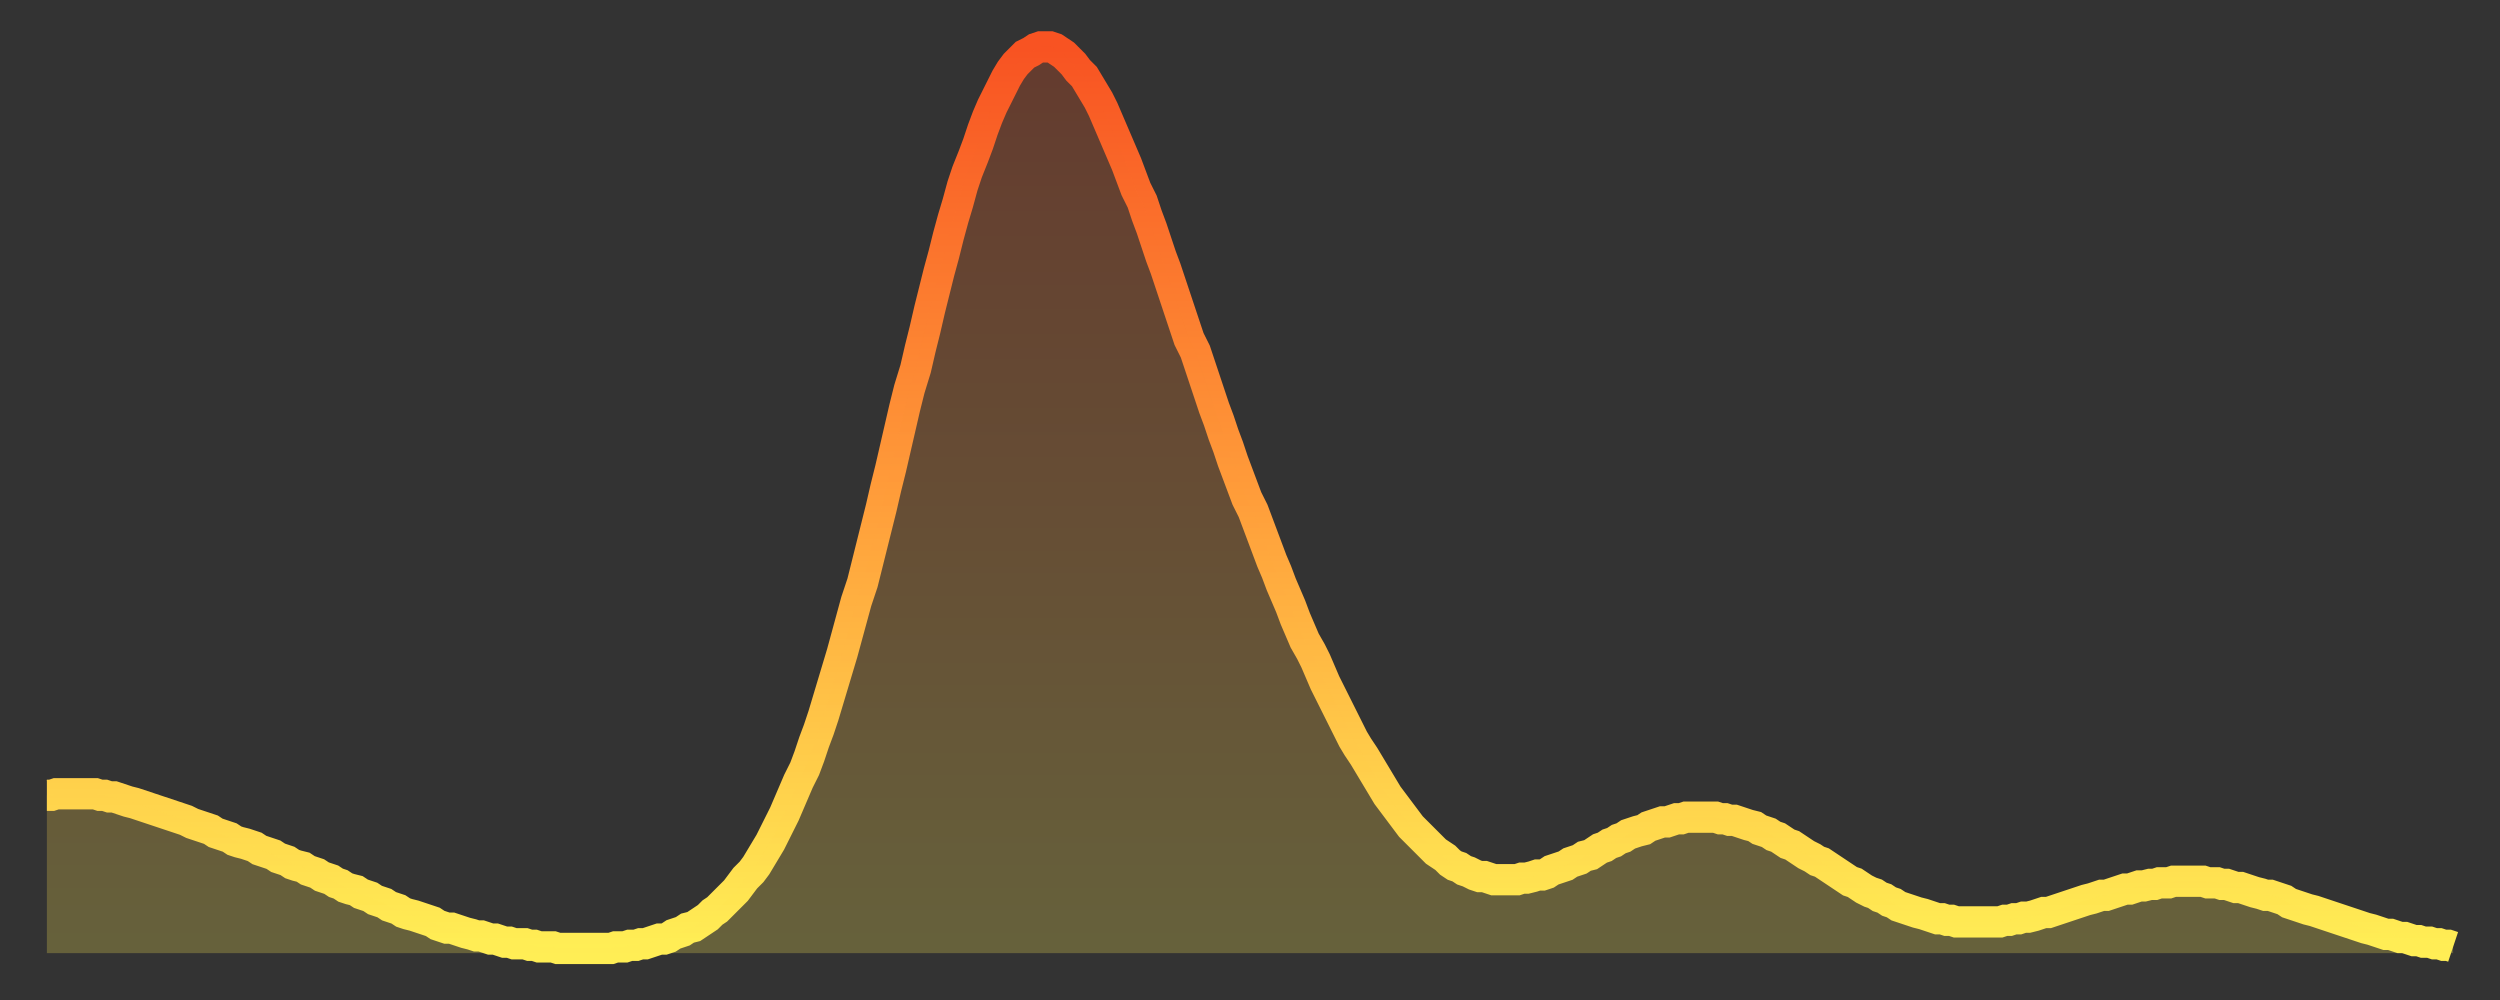 <?xml version="1.0" encoding="utf-8" ?>
<svg baseProfile="full" height="64" version="1.1" width="160" xmlns="http://www.w3.org/2000/svg" xmlns:ev="http://www.w3.org/2001/xml-events" xmlns:xlink="http://www.w3.org/1999/xlink"><rect width="100%" height="100%" fill="#333333" stroke="none"/><defs><linearGradient id="id683060" x1="0" x2="0" y1="0" y2="1"><stop offset="0%" stop-color="#f85322" /><stop offset="50%" stop-color="#ff9d3a" /><stop offset="100%" stop-color="#ffee55" /></linearGradient></defs><g transform="translate(3,3)"><g><path d="M 0.0 47.9 0.3 47.9 0.6 47.8 0.9 47.8 1.2 47.8 1.5 47.8 1.9 47.8 2.2 47.8 2.5 47.8 2.8 47.8 3.1 47.8 3.4 47.9 3.7 47.9 4.0 48.0 4.3 48.0 4.6 48.1 4.9 48.2 5.2 48.3 5.6 48.4 5.9 48.5 6.2 48.6 6.5 48.7 6.8 48.8 7.1 48.9 7.4 49.0 7.7 49.1 8.0 49.2 8.3 49.3 8.6 49.4 8.9 49.5 9.3 49.7 9.6 49.8 9.9 49.9 10.2 50.0 10.5 50.1 10.8 50.3 11.1 50.4 11.4 50.5 11.7 50.6 12.0 50.8 12.3 50.9 12.7 51.0 13.0 51.1 13.3 51.2 13.6 51.4 13.9 51.5 14.2 51.6 14.5 51.7 14.8 51.9 15.1 52.0 15.4 52.1 15.7 52.3 16.0 52.4 16.4 52.5 16.7 52.7 17.0 52.8 17.3 52.9 17.6 53.1 17.9 53.2 18.2 53.3 18.5 53.5 18.8 53.6 19.1 53.8 19.4 53.9 19.8 54.0 20.1 54.2 20.4 54.3 20.7 54.4 21.0 54.6 21.3 54.7 21.6 54.8 21.9 55.0 22.2 55.1 22.5 55.2 22.8 55.4 23.1 55.5 23.5 55.6 23.8 55.7 24.1 55.8 24.4 55.9 24.7 56.0 25.0 56.2 25.3 56.3 25.6 56.4 25.9 56.4 26.2 56.5 26.5 56.6 26.8 56.7 27.2 56.8 27.5 56.9 27.8 56.9 28.1 57.0 28.4 57.1 28.7 57.1 29.0 57.2 29.3 57.3 29.6 57.3 29.9 57.4 30.2 57.4 30.6 57.4 30.9 57.5 31.2 57.5 31.5 57.6 31.8 57.6 32.1 57.6 32.4 57.6 32.7 57.7 33.0 57.7 33.3 57.7 33.6 57.7 33.9 57.7 34.3 57.7 34.6 57.7 34.9 57.7 35.2 57.7 35.5 57.7 35.8 57.7 36.1 57.7 36.4 57.6 36.7 57.6 37.0 57.6 37.3 57.5 37.7 57.5 38.0 57.4 38.3 57.4 38.6 57.3 38.9 57.2 39.2 57.1 39.5 57.1 39.8 57.0 40.1 56.8 40.4 56.7 40.7 56.6 41.0 56.4 41.4 56.3 41.7 56.1 42.0 55.9 42.3 55.7 42.6 55.4 42.9 55.2 43.2 54.9 43.5 54.6 43.8 54.3 44.1 54.0 44.4 53.6 44.7 53.2 45.1 52.8 45.4 52.4 45.7 51.9 46.0 51.4 46.3 50.9 46.6 50.3 46.9 49.7 47.2 49.1 47.5 48.4 47.8 47.7 48.1 47.0 48.5 46.2 48.8 45.4 49.1 44.5 49.4 43.7 49.7 42.8 50.0 41.8 50.3 40.8 50.6 39.8 50.9 38.8 51.2 37.7 51.5 36.6 51.8 35.5 52.2 34.3 52.5 33.1 52.8 31.9 53.1 30.7 53.4 29.5 53.7 28.2 54.0 27.0 54.3 25.7 54.6 24.4 54.9 23.1 55.2 21.9 55.6 20.6 55.9 19.3 56.2 18.1 56.5 16.8 56.8 15.6 57.1 14.4 57.4 13.3 57.7 12.1 58.0 11.0 58.3 10.0 58.6 8.9 58.9 8.0 59.3 7.0 59.6 6.2 59.9 5.3 60.2 4.5 60.5 3.8 60.8 3.2 61.1 2.6 61.4 2.0 61.7 1.5 62.0 1.1 62.3 0.8 62.6 0.5 63.0 0.3 63.3 0.1 63.6 0.0 63.9 0.0 64.2 0.0 64.5 0.1 64.8 0.3 65.1 0.5 65.4 0.8 65.7 1.1 66.0 1.5 66.4 1.9 66.7 2.4 67.0 2.9 67.3 3.4 67.6 4.0 67.9 4.7 68.2 5.4 68.5 6.1 68.8 6.8 69.1 7.5 69.4 8.3 69.7 9.1 70.1 9.9 70.4 10.8 70.7 11.6 71.0 12.5 71.3 13.4 71.6 14.2 71.9 15.1 72.2 16.0 72.5 16.9 72.8 17.8 73.1 18.7 73.5 19.5 73.8 20.4 74.1 21.3 74.4 22.2 74.7 23.1 75.0 23.9 75.3 24.8 75.6 25.6 75.9 26.5 76.2 27.3 76.5 28.1 76.8 28.9 77.2 29.7 77.5 30.5 77.8 31.3 78.1 32.1 78.4 32.9 78.7 33.6 79.0 34.4 79.3 35.1 79.6 35.8 79.9 36.6 80.2 37.3 80.5 38.0 80.9 38.7 81.2 39.3 81.5 40.0 81.8 40.7 82.1 41.3 82.4 41.9 82.7 42.5 83.0 43.1 83.3 43.7 83.6 44.3 83.9 44.8 84.3 45.4 84.6 45.9 84.9 46.4 85.2 46.9 85.5 47.4 85.8 47.9 86.1 48.3 86.4 48.7 86.7 49.1 87.0 49.5 87.3 49.9 87.6 50.2 88.0 50.6 88.3 50.9 88.6 51.2 88.9 51.5 89.2 51.7 89.5 51.9 89.8 52.2 90.1 52.4 90.4 52.5 90.7 52.7 91.0 52.8 91.4 53.0 91.7 53.1 92.0 53.1 92.3 53.2 92.6 53.3 92.9 53.3 93.2 53.3 93.5 53.3 93.8 53.3 94.1 53.3 94.4 53.2 94.7 53.2 95.1 53.1 95.4 53.0 95.7 53.0 96.0 52.9 96.3 52.7 96.6 52.6 96.9 52.5 97.2 52.4 97.5 52.2 97.8 52.1 98.1 52.0 98.4 51.8 98.8 51.7 99.1 51.5 99.4 51.3 99.7 51.2 100.0 51.0 100.3 50.9 100.6 50.7 100.9 50.6 101.2 50.4 101.5 50.3 101.8 50.2 102.2 50.1 102.5 49.9 102.8 49.8 103.1 49.7 103.4 49.6 103.7 49.6 104.0 49.5 104.3 49.4 104.6 49.4 104.9 49.3 105.2 49.3 105.5 49.3 105.9 49.3 106.2 49.3 106.5 49.3 106.8 49.3 107.1 49.4 107.4 49.4 107.7 49.5 108.0 49.5 108.3 49.6 108.6 49.7 108.9 49.8 109.3 49.9 109.6 50.1 109.9 50.2 110.2 50.3 110.5 50.5 110.8 50.6 111.1 50.8 111.4 51.0 111.7 51.1 112.0 51.3 112.3 51.5 112.6 51.7 113.0 51.9 113.3 52.1 113.6 52.2 113.9 52.4 114.2 52.6 114.5 52.8 114.8 53.0 115.1 53.2 115.4 53.4 115.7 53.5 116.0 53.7 116.3 53.9 116.7 54.1 117.0 54.2 117.3 54.4 117.6 54.5 117.9 54.7 118.2 54.8 118.5 55.0 118.8 55.1 119.1 55.2 119.4 55.3 119.7 55.4 120.1 55.5 120.4 55.6 120.7 55.7 121.0 55.8 121.3 55.8 121.6 55.9 121.9 55.9 122.2 56.0 122.5 56.0 122.8 56.0 123.1 56.0 123.4 56.0 123.8 56.0 124.1 56.0 124.4 56.0 124.7 56.0 125.0 56.0 125.3 55.9 125.6 55.9 125.9 55.8 126.2 55.8 126.5 55.7 126.8 55.7 127.2 55.6 127.5 55.5 127.8 55.4 128.1 55.4 128.4 55.3 128.7 55.2 129.0 55.1 129.3 55.0 129.6 54.9 129.9 54.8 130.2 54.7 130.5 54.6 130.9 54.5 131.2 54.4 131.5 54.3 131.8 54.3 132.1 54.2 132.4 54.1 132.7 54.0 133.0 53.9 133.3 53.9 133.6 53.8 133.9 53.7 134.2 53.7 134.6 53.6 134.9 53.6 135.2 53.5 135.5 53.5 135.8 53.5 136.1 53.4 136.4 53.4 136.7 53.4 137.0 53.4 137.3 53.4 137.6 53.4 138.0 53.4 138.3 53.5 138.6 53.5 138.9 53.5 139.2 53.6 139.5 53.6 139.8 53.7 140.1 53.8 140.4 53.8 140.7 53.9 141.0 54.0 141.3 54.1 141.7 54.2 142.0 54.3 142.3 54.3 142.6 54.4 142.9 54.5 143.2 54.6 143.5 54.8 143.8 54.9 144.1 55.0 144.4 55.1 144.7 55.2 145.1 55.3 145.4 55.4 145.7 55.5 146.0 55.6 146.3 55.7 146.6 55.8 146.9 55.9 147.2 56.0 147.5 56.1 147.8 56.2 148.1 56.3 148.4 56.4 148.8 56.5 149.1 56.6 149.4 56.7 149.7 56.8 150.0 56.8 150.3 56.9 150.6 57.0 150.9 57.0 151.2 57.1 151.5 57.2 151.8 57.2 152.1 57.3 152.5 57.3 152.8 57.4 153.1 57.4 153.4 57.5 153.7 57.5 154.0 57.6" fill="none" id="graph-curve" opacity="1" stroke="url(#id683060)" stroke-width="2" /><path d="M 0 58 L 0.0 47.9 0.3 47.9 0.6 47.8 0.9 47.8 1.2 47.8 1.5 47.8 1.9 47.8 2.2 47.8 2.5 47.8 2.8 47.8 3.1 47.8 3.4 47.9 3.7 47.9 4.0 48.0 4.3 48.0 4.6 48.1 4.9 48.2 5.2 48.3 5.6 48.4 5.9 48.5 6.2 48.6 6.5 48.7 6.8 48.8 7.1 48.9 7.4 49.0 7.7 49.1 8.0 49.2 8.3 49.3 8.6 49.4 8.9 49.5 9.3 49.7 9.6 49.8 9.9 49.9 10.2 50.0 10.5 50.1 10.8 50.3 11.1 50.4 11.4 50.5 11.7 50.6 12.0 50.8 12.3 50.9 12.7 51.0 13.0 51.1 13.3 51.2 13.6 51.4 13.9 51.5 14.2 51.6 14.5 51.7 14.8 51.9 15.1 52.0 15.4 52.1 15.7 52.3 16.0 52.4 16.4 52.5 16.7 52.7 17.0 52.8 17.3 52.9 17.6 53.1 17.9 53.2 18.2 53.3 18.5 53.5 18.8 53.6 19.1 53.8 19.4 53.9 19.8 54.0 20.1 54.2 20.4 54.3 20.7 54.4 21.0 54.6 21.3 54.7 21.6 54.8 21.9 55.0 22.2 55.1 22.5 55.2 22.8 55.4 23.1 55.5 23.5 55.6 23.8 55.7 24.1 55.8 24.4 55.9 24.7 56.0 25.0 56.2 25.3 56.3 25.6 56.4 25.9 56.4 26.2 56.5 26.5 56.6 26.8 56.7 27.2 56.8 27.5 56.9 27.8 56.9 28.1 57.0 28.4 57.1 28.7 57.1 29.0 57.2 29.3 57.3 29.6 57.3 29.9 57.4 30.2 57.4 30.6 57.4 30.9 57.5 31.2 57.5 31.5 57.6 31.8 57.6 32.1 57.6 32.4 57.6 32.7 57.7 33.0 57.7 33.3 57.7 33.6 57.7 33.9 57.7 34.3 57.7 34.6 57.7 34.9 57.7 35.2 57.7 35.5 57.7 35.8 57.7 36.1 57.7 36.4 57.6 36.7 57.6 37.0 57.6 37.3 57.5 37.7 57.5 38.0 57.4 38.3 57.4 38.6 57.3 38.9 57.2 39.2 57.1 39.5 57.1 39.8 57.0 40.1 56.8 40.4 56.7 40.7 56.6 41.0 56.4 41.4 56.3 41.7 56.1 42.0 55.9 42.3 55.7 42.6 55.4 42.9 55.2 43.2 54.9 43.5 54.6 43.8 54.3 44.1 54.0 44.4 53.6 44.7 53.2 45.1 52.8 45.4 52.4 45.7 51.9 46.0 51.4 46.3 50.9 46.6 50.3 46.9 49.7 47.2 49.1 47.5 48.4 47.8 47.7 48.1 47.0 48.5 46.2 48.8 45.4 49.1 44.5 49.4 43.7 49.7 42.8 50.0 41.8 50.3 40.8 50.6 39.8 50.9 38.8 51.2 37.7 51.5 36.6 51.8 35.5 52.2 34.3 52.5 33.1 52.8 31.9 53.1 30.7 53.4 29.5 53.7 28.2 54.0 27.0 54.3 25.7 54.6 24.4 54.9 23.1 55.2 21.9 55.6 20.6 55.9 19.3 56.2 18.1 56.5 16.8 56.8 15.6 57.1 14.4 57.4 13.3 57.7 12.1 58.0 11.0 58.3 10.0 58.6 8.9 58.9 8.0 59.3 7.0 59.6 6.2 59.9 5.3 60.2 4.5 60.5 3.8 60.8 3.2 61.1 2.6 61.4 2.0 61.7 1.5 62.0 1.1 62.3 0.8 62.6 0.5 63.0 0.3 63.3 0.1 63.6 0.0 63.9 0.0 64.2 0.0 64.5 0.1 64.8 0.3 65.1 0.5 65.4 0.8 65.7 1.1 66.0 1.5 66.4 1.9 66.7 2.4 67.0 2.9 67.3 3.4 67.6 4.0 67.9 4.7 68.2 5.4 68.5 6.1 68.8 6.8 69.1 7.5 69.4 8.3 69.7 9.1 70.1 9.9 70.4 10.8 70.7 11.6 71.0 12.5 71.3 13.4 71.6 14.2 71.9 15.1 72.2 16.0 72.5 16.9 72.8 17.8 73.1 18.7 73.5 19.5 73.8 20.4 74.1 21.3 74.4 22.2 74.7 23.1 75.0 23.9 75.3 24.8 75.6 25.6 75.9 26.5 76.2 27.3 76.5 28.1 76.8 28.9 77.2 29.7 77.5 30.5 77.8 31.3 78.1 32.1 78.4 32.9 78.7 33.6 79.0 34.4 79.3 35.1 79.6 35.8 79.9 36.6 80.2 37.3 80.5 38.0 80.9 38.7 81.2 39.3 81.5 40.0 81.8 40.7 82.1 41.3 82.4 41.9 82.7 42.5 83.0 43.1 83.3 43.7 83.6 44.3 83.9 44.8 84.3 45.4 84.6 45.9 84.9 46.4 85.2 46.9 85.5 47.4 85.8 47.9 86.1 48.3 86.4 48.7 86.7 49.1 87.0 49.5 87.3 49.9 87.6 50.2 88.0 50.6 88.3 50.9 88.6 51.2 88.9 51.5 89.2 51.7 89.5 51.9 89.8 52.2 90.1 52.4 90.4 52.5 90.7 52.7 91.0 52.8 91.4 53.0 91.7 53.1 92.0 53.1 92.3 53.2 92.6 53.3 92.9 53.3 93.2 53.3 93.5 53.3 93.8 53.3 94.1 53.3 94.4 53.2 94.7 53.2 95.1 53.1 95.4 53.0 95.7 53.0 96.0 52.9 96.3 52.7 96.6 52.6 96.9 52.5 97.2 52.4 97.5 52.2 97.8 52.1 98.1 52.0 98.4 51.8 98.8 51.7 99.1 51.5 99.4 51.3 99.7 51.2 100.0 51.0 100.3 50.9 100.6 50.7 100.9 50.6 101.2 50.4 101.5 50.3 101.8 50.2 102.2 50.1 102.5 49.9 102.8 49.8 103.1 49.7 103.4 49.6 103.7 49.6 104.0 49.5 104.3 49.4 104.6 49.4 104.9 49.3 105.2 49.3 105.5 49.3 105.9 49.3 106.2 49.3 106.5 49.3 106.8 49.3 107.1 49.4 107.4 49.4 107.7 49.5 108.0 49.5 108.3 49.6 108.6 49.7 108.9 49.8 109.3 49.9 109.6 50.1 109.9 50.2 110.2 50.3 110.5 50.5 110.8 50.6 111.1 50.8 111.4 51.0 111.7 51.1 112.0 51.3 112.3 51.5 112.6 51.7 113.0 51.9 113.3 52.1 113.6 52.2 113.9 52.4 114.2 52.6 114.5 52.8 114.8 53.0 115.1 53.2 115.4 53.4 115.7 53.5 116.0 53.7 116.3 53.9 116.7 54.1 117.0 54.2 117.3 54.4 117.6 54.5 117.9 54.7 118.2 54.8 118.5 55.0 118.8 55.1 119.1 55.2 119.4 55.3 119.7 55.4 120.1 55.5 120.4 55.6 120.7 55.7 121.0 55.8 121.3 55.8 121.6 55.9 121.9 55.9 122.2 56.0 122.5 56.0 122.8 56.0 123.1 56.0 123.4 56.0 123.8 56.0 124.1 56.0 124.4 56.0 124.7 56.0 125.0 56.0 125.3 55.9 125.6 55.9 125.9 55.8 126.2 55.8 126.5 55.7 126.8 55.7 127.2 55.6 127.5 55.5 127.8 55.4 128.1 55.4 128.4 55.3 128.7 55.2 129.0 55.1 129.3 55.0 129.6 54.9 129.9 54.8 130.2 54.7 130.5 54.6 130.9 54.5 131.2 54.4 131.5 54.3 131.8 54.3 132.1 54.2 132.4 54.1 132.7 54.0 133.0 53.9 133.3 53.9 133.6 53.8 133.9 53.7 134.2 53.7 134.6 53.6 134.9 53.6 135.2 53.5 135.5 53.5 135.8 53.5 136.1 53.4 136.4 53.4 136.7 53.4 137.0 53.4 137.3 53.4 137.6 53.4 138.0 53.4 138.3 53.5 138.6 53.5 138.9 53.5 139.2 53.6 139.5 53.6 139.8 53.7 140.1 53.8 140.4 53.8 140.7 53.9 141.0 54.0 141.3 54.1 141.7 54.2 142.0 54.3 142.3 54.3 142.6 54.4 142.9 54.5 143.2 54.6 143.5 54.8 143.8 54.9 144.1 55.0 144.4 55.1 144.7 55.2 145.1 55.3 145.4 55.4 145.7 55.5 146.0 55.6 146.3 55.7 146.6 55.8 146.9 55.9 147.2 56.0 147.5 56.1 147.8 56.2 148.1 56.3 148.4 56.4 148.8 56.5 149.1 56.6 149.4 56.7 149.7 56.8 150.0 56.8 150.3 56.9 150.6 57.0 150.9 57.0 151.2 57.1 151.5 57.2 151.8 57.2 152.1 57.3 152.5 57.3 152.8 57.4 153.1 57.4 153.4 57.5 153.7 57.5 154.0 57.6 154 58" fill="url(#id683060)" fill-opacity=".25" id="graph-shadow" /></g></g></svg>